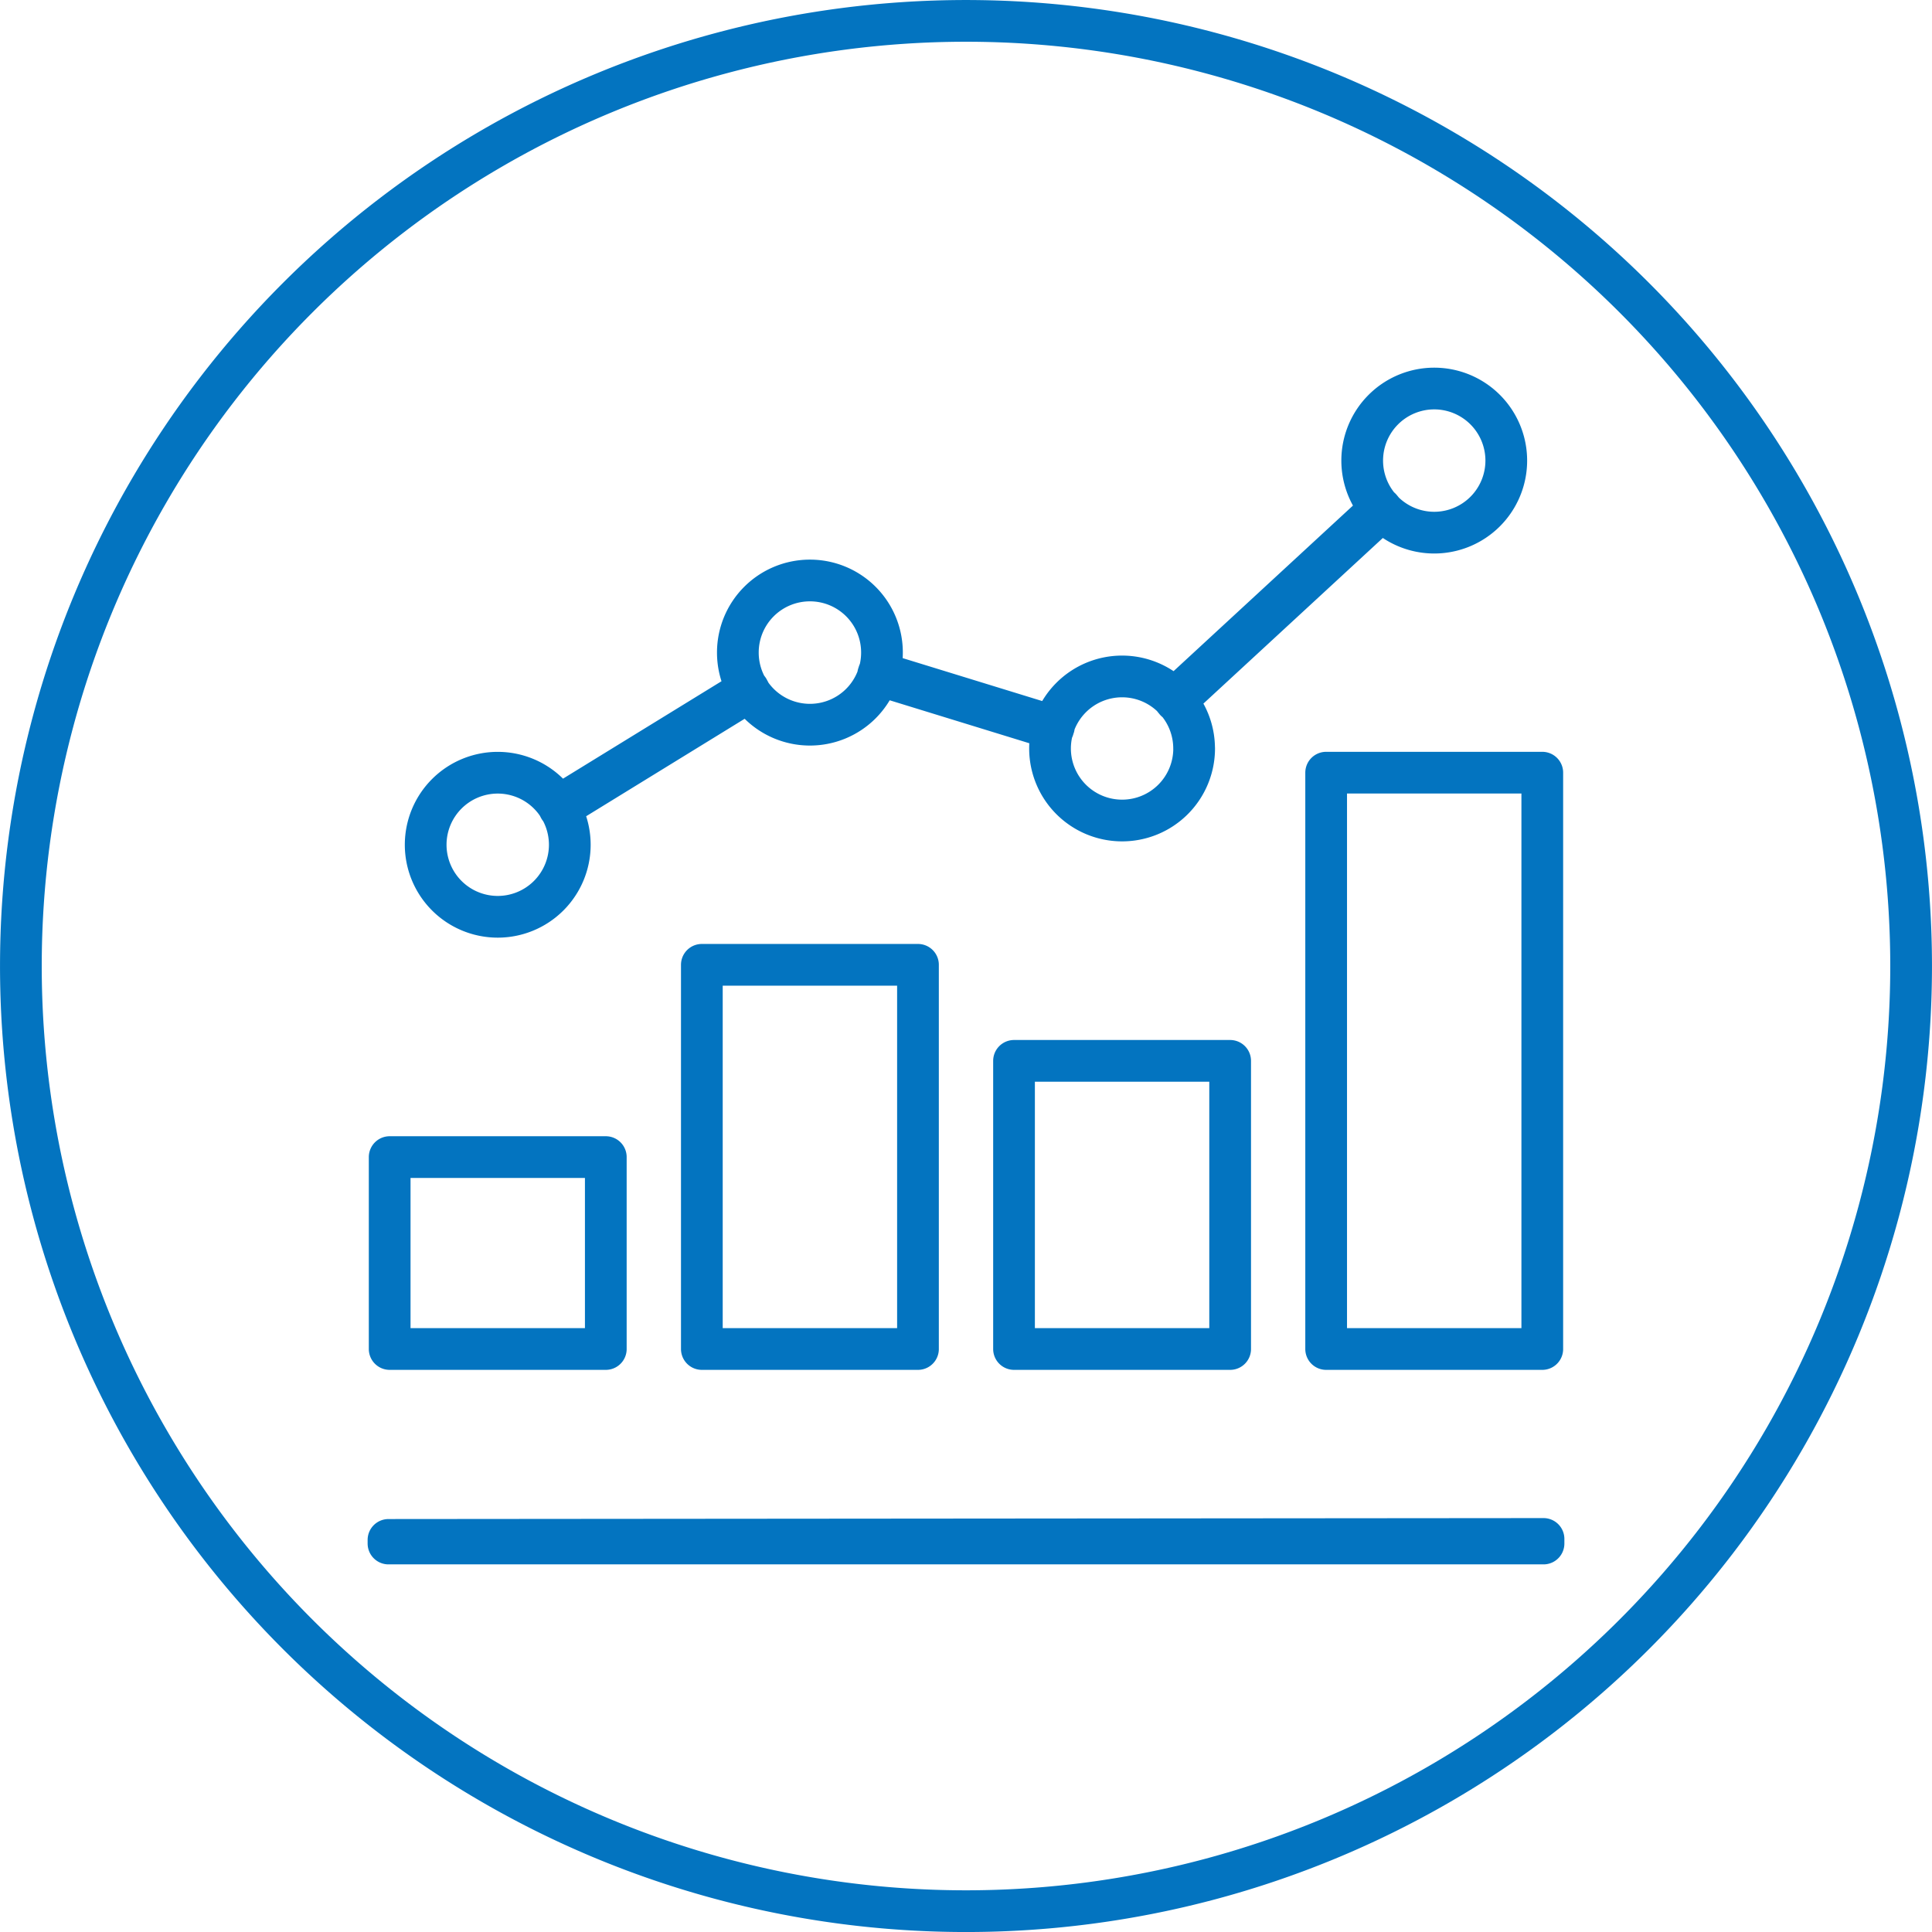 <svg xmlns="http://www.w3.org/2000/svg" xmlns:xlink="http://www.w3.org/1999/xlink" width="42.282" height="42.282" viewBox="0 0 42.282 42.282">
  <defs>
    <clipPath id="clip-path">
      <path id="Path_887" data-name="Path 887" d="M0,0H42.282V-42.282H0Z" fill="none"/>
    </clipPath>
  </defs>
  <g id="Group_631" data-name="Group 631" transform="translate(0 42.282)">
    <g id="Group_630" data-name="Group 630" clip-path="url(#clip-path)">
      <g id="Group_628" data-name="Group 628" transform="translate(8.502 -8.502)">
        <path id="Path_885" data-name="Path 885" d="M0,0V-.079L25.278-.1V0ZM4.756-4.257H.026v-4.2h4.73Zm6.832,0H6.858v-8.408h4.73Zm6.832,0H13.69v-6.306h4.73Zm6.831,0h-4.73V-16.87h4.73ZM3.968-15.293a1.577,1.577,0,0,1-1.577,1.577A1.577,1.577,0,0,1,.814-15.293a1.577,1.577,0,0,1,1.577-1.576A1.577,1.577,0,0,1,3.968-15.293ZM10.8-19.5A1.576,1.576,0,0,1,9.223-17.92,1.577,1.577,0,0,1,7.646-19.5a1.576,1.576,0,0,1,1.577-1.576A1.575,1.575,0,0,1,10.8-19.5Zm6.832,2.1a1.576,1.576,0,0,1-1.576,1.577A1.577,1.577,0,0,1,14.478-17.4a1.577,1.577,0,0,1,1.577-1.576A1.576,1.576,0,0,1,17.631-17.4ZM24.463-23.7a1.577,1.577,0,0,1-1.576,1.577A1.577,1.577,0,0,1,21.31-23.7a1.577,1.577,0,0,1,1.577-1.577A1.577,1.577,0,0,1,24.463-23.7ZM3.717-16.14c.01.015.016.032.025.047L7.9-18.65c-.01-.015-.016-.031-.025-.046Zm7.014-2.92c-.005.016-.011.033-.016.05l3.832,1.179c.005-.017.01-.034.016-.05Zm6.462.579c.012.012.022.027.033.04l4.522-4.174c-.012-.012-.021-.027-.033-.04Z" fill="none" stroke="#0374c0" stroke-linecap="round" stroke-linejoin="round" stroke-width="0.913"/>
      </g>
      <g id="Group_629" data-name="Group 629" transform="translate(21.141 -0.456)">
        <path id="Path_886" data-name="Path 886" d="M0,0A20.684,20.684,0,0,0,20.684-20.685,20.684,20.684,0,0,0,0-41.369,20.684,20.684,0,0,0-20.684-20.685,20.684,20.684,0,0,0,0,0Z" fill="none" stroke="#0374c0" stroke-linecap="round" stroke-linejoin="round" stroke-width="0.913"/>
      </g>
    </g>
  </g>
</svg>
